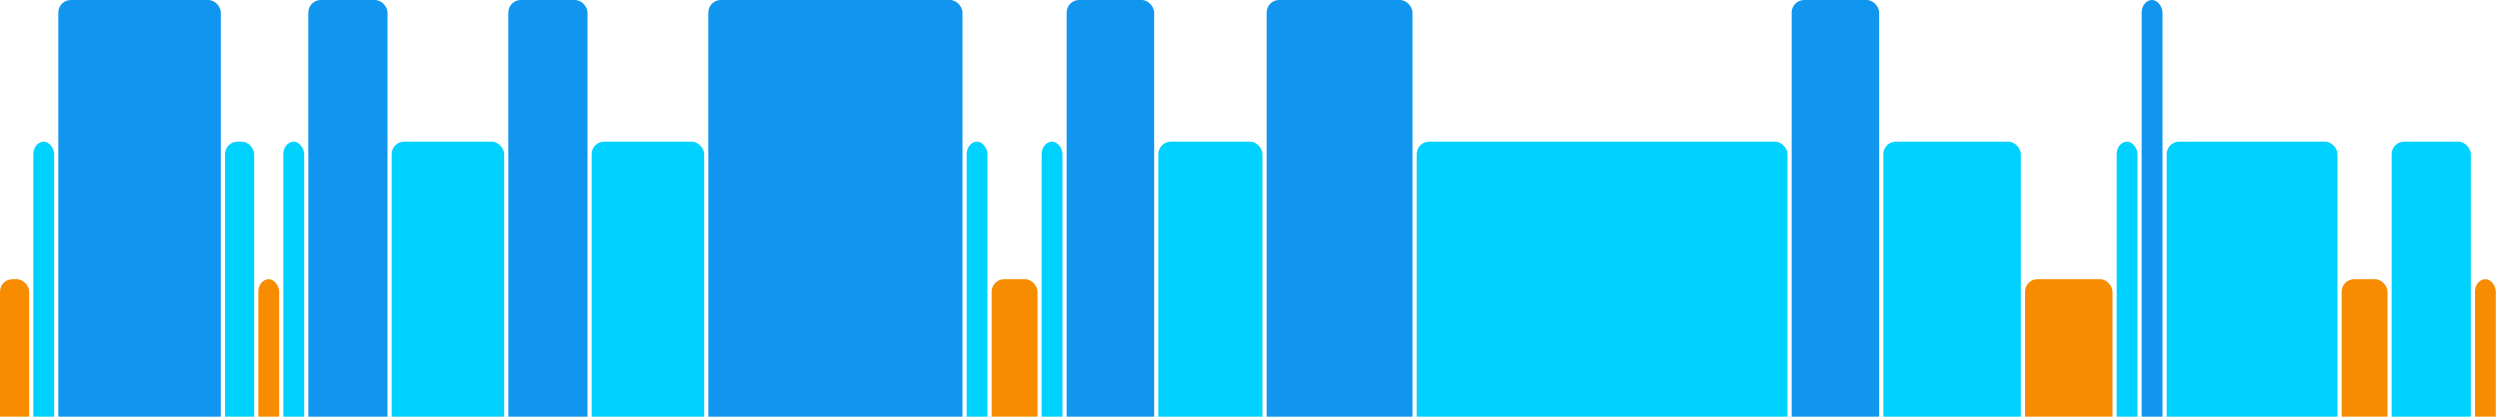 <svg version="1.1" baseProfile="full" width="600" height="100" xmlns="http://www.w3.org/2000/svg">
<rect x="0" y="67" rx="3" ry="3" width="7" height="43" fill="rgb(248,140,0)" />
<rect x="8" y="34" rx="3" ry="3" width="5" height="76" fill="rgb(0,210,255)" />
<rect x="14" y="0" rx="3" ry="3" width="39" height="110" fill="rgb(17,150,239)" />
<rect x="54" y="34" rx="3" ry="3" width="7" height="76" fill="rgb(0,210,255)" />
<rect x="62" y="67" rx="3" ry="3" width="5" height="43" fill="rgb(248,140,0)" />
<rect x="68" y="34" rx="3" ry="3" width="5" height="76" fill="rgb(0,210,255)" />
<rect x="74" y="0" rx="3" ry="3" width="19" height="110" fill="rgb(17,150,239)" />
<rect x="94" y="34" rx="3" ry="3" width="27" height="76" fill="rgb(0,210,255)" />
<rect x="122" y="0" rx="3" ry="3" width="19" height="110" fill="rgb(17,150,239)" />
<rect x="142" y="34" rx="3" ry="3" width="27" height="76" fill="rgb(0,210,255)" />
<rect x="170" y="0" rx="3" ry="3" width="61" height="110" fill="rgb(17,150,239)" />
<rect x="232" y="34" rx="3" ry="3" width="5" height="76" fill="rgb(0,210,255)" />
<rect x="238" y="67" rx="3" ry="3" width="11" height="43" fill="rgb(248,140,0)" />
<rect x="250" y="34" rx="3" ry="3" width="5" height="76" fill="rgb(0,210,255)" />
<rect x="256" y="0" rx="3" ry="3" width="21" height="110" fill="rgb(17,150,239)" />
<rect x="278" y="34" rx="3" ry="3" width="25" height="76" fill="rgb(0,210,255)" />
<rect x="304" y="0" rx="3" ry="3" width="35" height="110" fill="rgb(17,150,239)" />
<rect x="340" y="34" rx="3" ry="3" width="89" height="76" fill="rgb(0,210,255)" />
<rect x="430" y="0" rx="3" ry="3" width="21" height="110" fill="rgb(17,150,239)" />
<rect x="452" y="34" rx="3" ry="3" width="33" height="76" fill="rgb(0,210,255)" />
<rect x="486" y="67" rx="3" ry="3" width="21" height="43" fill="rgb(248,140,0)" />
<rect x="508" y="34" rx="3" ry="3" width="5" height="76" fill="rgb(0,210,255)" />
<rect x="514" y="0" rx="3" ry="3" width="5" height="110" fill="rgb(17,150,239)" />
<rect x="520" y="34" rx="3" ry="3" width="41" height="76" fill="rgb(0,210,255)" />
<rect x="562" y="67" rx="3" ry="3" width="11" height="43" fill="rgb(248,140,0)" />
<rect x="574" y="34" rx="3" ry="3" width="19" height="76" fill="rgb(0,210,255)" />
<rect x="594" y="67" rx="3" ry="3" width="5" height="43" fill="rgb(248,140,0)" />
</svg>